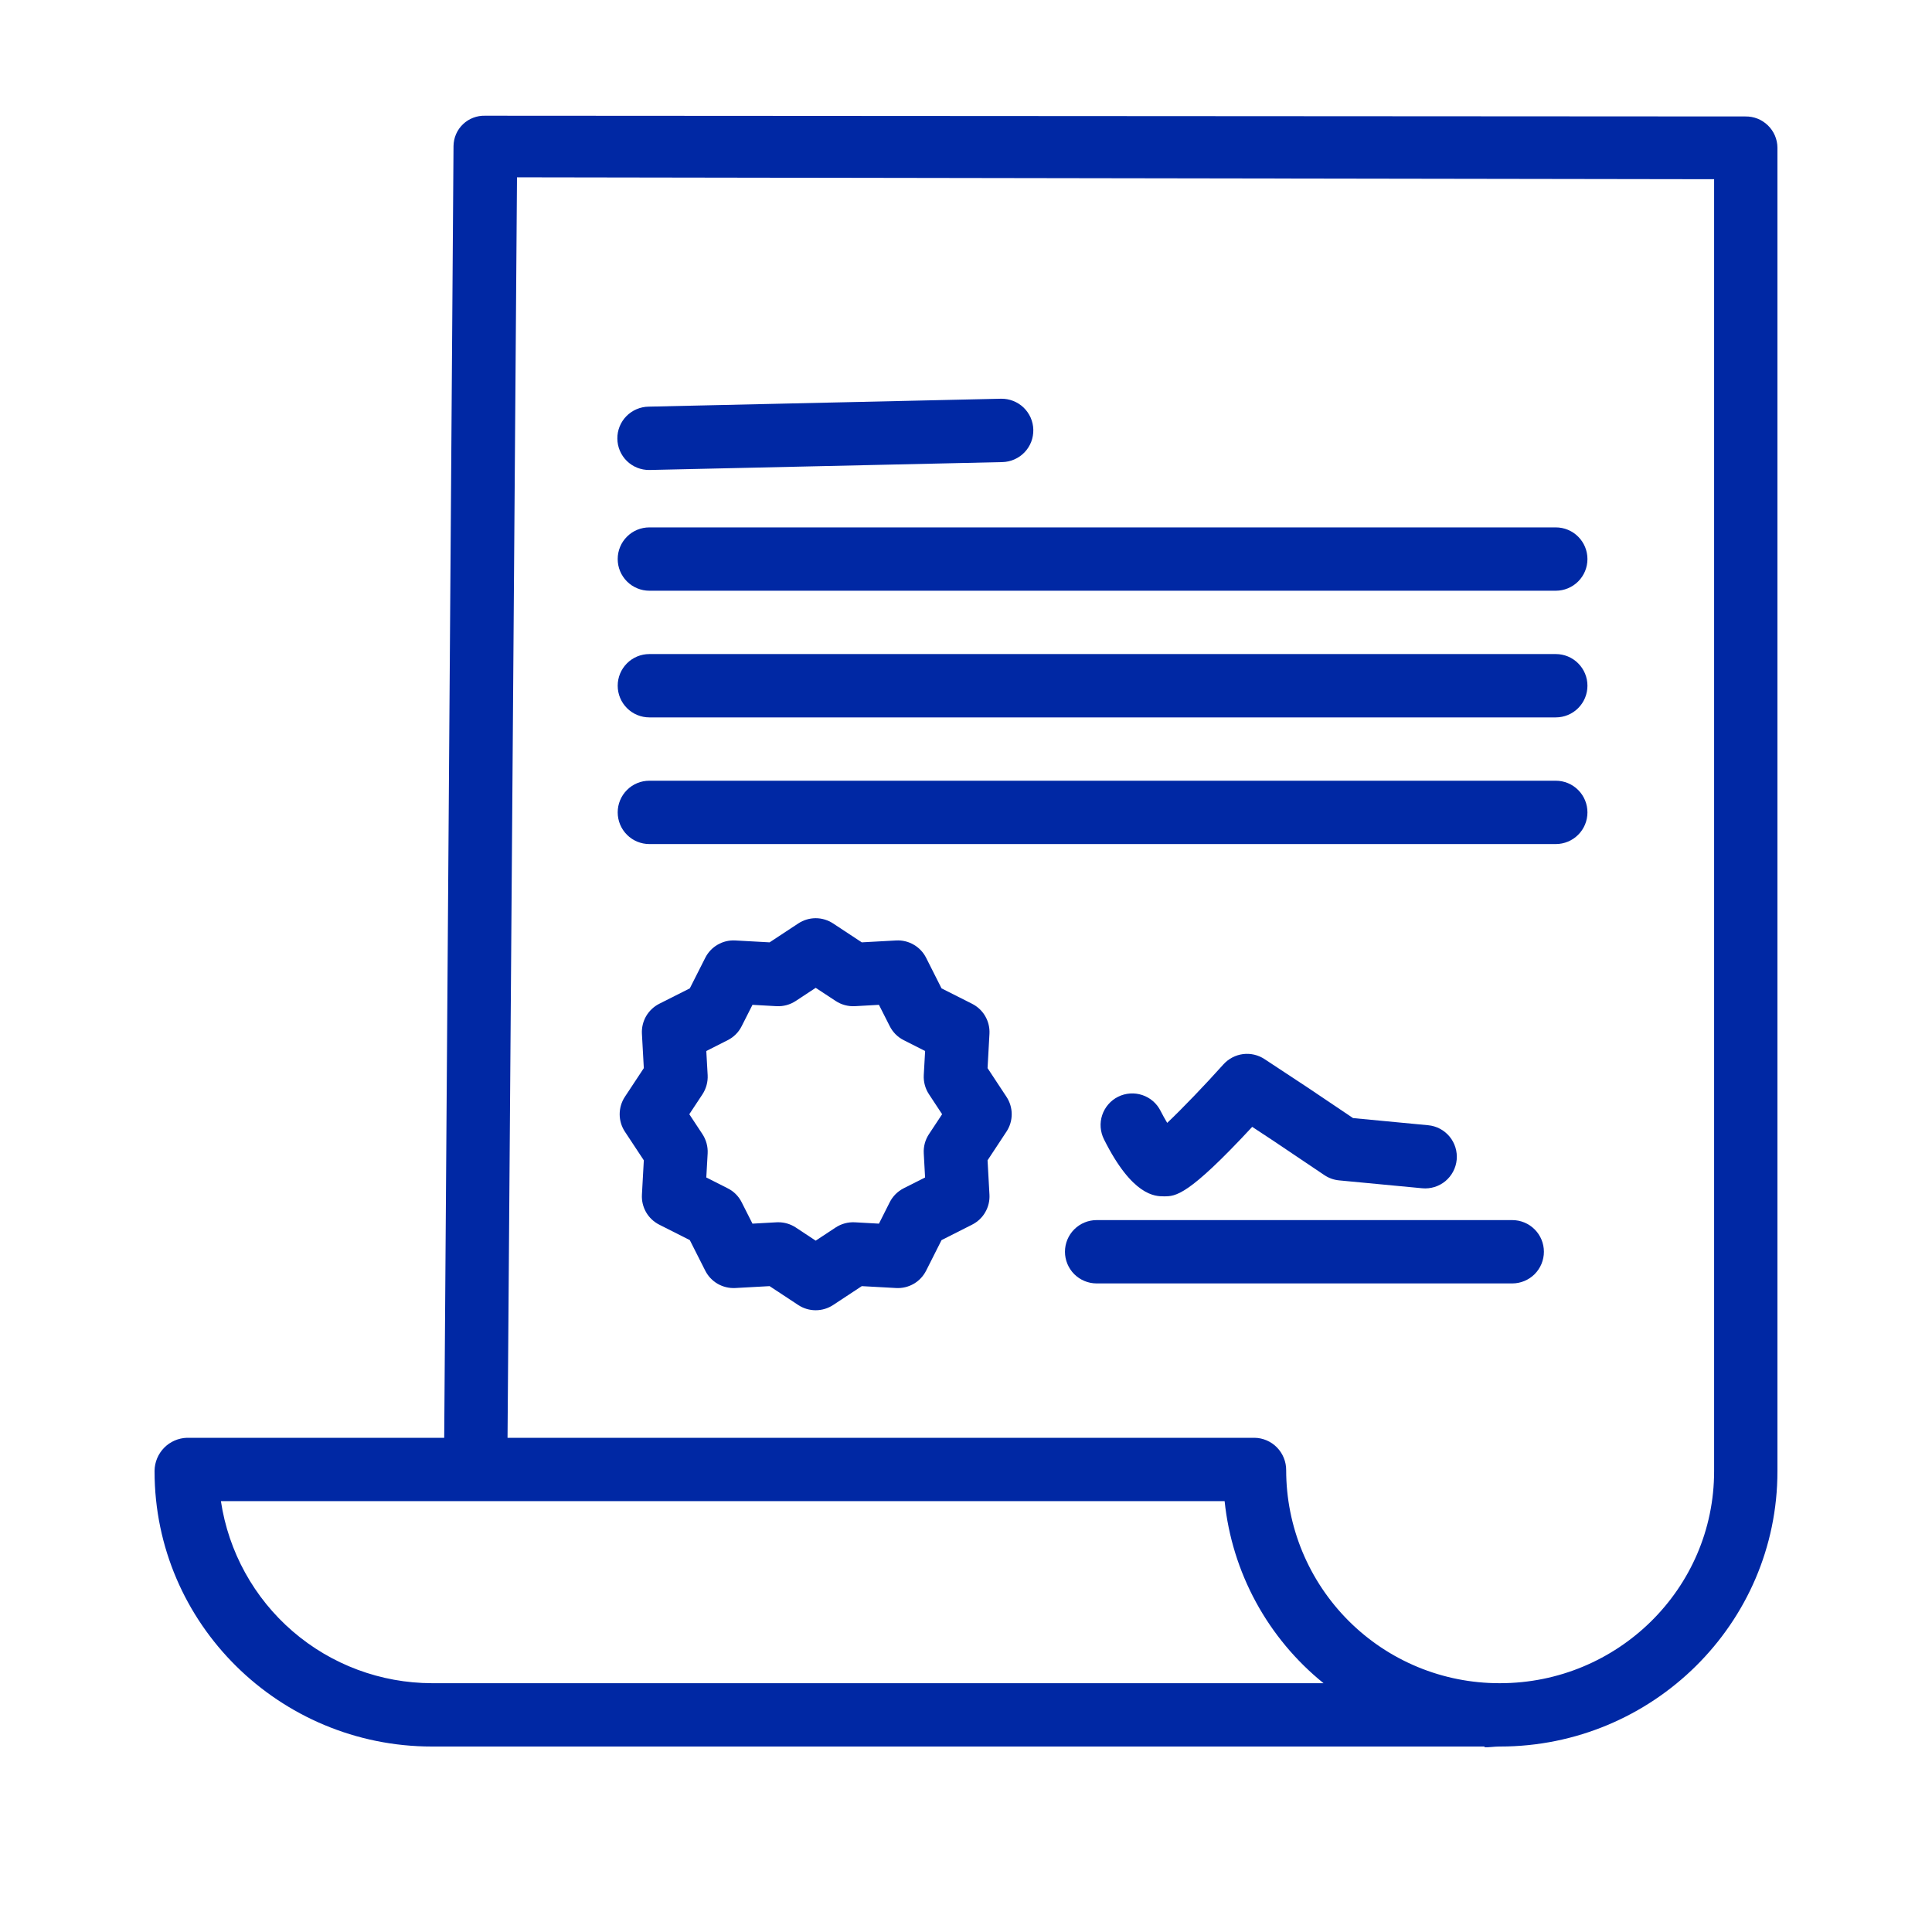 <?xml version="1.0" encoding="UTF-8"?> <svg xmlns="http://www.w3.org/2000/svg" width="50" height="50" viewBox="0 0 50 50" fill="none"> <path d="M11.178 45.2H38.419V45.219C38.522 45.225 38.673 45.2 38.801 45.2H38.821C42.765 45.2 46 42.022 46 38.076V3.819C45.999 3.712 45.976 3.606 45.934 3.507C45.891 3.409 45.83 3.319 45.753 3.245C45.676 3.17 45.585 3.111 45.486 3.071C45.386 3.032 45.279 3.012 45.172 3.014L12.558 2.995H12.557C12.451 2.992 12.346 3.009 12.248 3.047C12.149 3.084 12.059 3.141 11.983 3.214C11.906 3.287 11.845 3.374 11.803 3.471C11.761 3.568 11.739 3.672 11.737 3.777L11.496 37.21H4.838C4.616 37.217 4.404 37.309 4.248 37.468C4.092 37.627 4.003 37.84 4 38.062V38.077C4 42.022 7.234 45.2 11.178 45.2ZM13.38 4.589L44.361 4.638V38.075C44.361 41.117 41.863 43.561 38.821 43.561H38.802C38.078 43.561 37.36 43.419 36.691 43.142C36.022 42.865 35.414 42.459 34.902 41.947C34.39 41.435 33.984 40.828 33.706 40.159C33.429 39.49 33.286 38.773 33.286 38.049C33.287 37.828 33.201 37.617 33.047 37.459C32.894 37.303 32.685 37.213 32.467 37.21H13.135L13.38 4.589ZM31.693 38.849C31.788 39.764 32.063 40.652 32.503 41.461C32.942 42.269 33.537 42.983 34.253 43.561H11.179C9.855 43.559 8.576 43.082 7.574 42.218C6.572 41.353 5.913 40.158 5.717 38.849H31.693Z" fill="#0028A4"></path> <path d="M25.558 27.643L25.607 26.755C25.616 26.596 25.578 26.437 25.498 26.299C25.419 26.162 25.3 26.05 25.158 25.978L24.367 25.579L23.968 24.788C23.896 24.645 23.784 24.527 23.646 24.448C23.509 24.368 23.351 24.33 23.191 24.339L22.303 24.388L21.561 23.899C21.427 23.811 21.27 23.763 21.11 23.763C20.949 23.763 20.793 23.811 20.659 23.899L19.917 24.388L19.028 24.339C18.869 24.33 18.711 24.368 18.573 24.448C18.435 24.527 18.324 24.646 18.252 24.788L17.852 25.579L17.061 25.978C16.919 26.05 16.801 26.162 16.721 26.299C16.642 26.437 16.604 26.596 16.613 26.755L16.662 27.643L16.172 28.385C16.084 28.519 16.037 28.676 16.037 28.836C16.037 28.997 16.084 29.153 16.172 29.287L16.662 30.029L16.613 30.918C16.604 31.077 16.642 31.235 16.721 31.373C16.801 31.511 16.919 31.622 17.061 31.694L17.852 32.094L18.252 32.885C18.324 33.027 18.435 33.145 18.573 33.225C18.711 33.304 18.869 33.342 19.028 33.334L19.917 33.285L20.659 33.774C20.793 33.862 20.949 33.909 21.11 33.909C21.27 33.909 21.427 33.862 21.561 33.774L22.303 33.285L23.191 33.334C23.35 33.343 23.509 33.305 23.647 33.225C23.785 33.145 23.896 33.027 23.968 32.885L24.367 32.094L25.158 31.694C25.3 31.622 25.419 31.511 25.498 31.373C25.578 31.235 25.616 31.077 25.607 30.918L25.558 30.029L26.047 29.287C26.136 29.153 26.183 28.997 26.183 28.836C26.183 28.676 26.136 28.519 26.047 28.385L25.558 27.643ZM24.041 29.352C23.944 29.499 23.897 29.673 23.907 29.849L23.941 30.473L23.388 30.752C23.232 30.831 23.105 30.958 23.026 31.114L22.747 31.668L22.123 31.633C21.947 31.624 21.773 31.671 21.627 31.767L21.11 32.108L20.594 31.767C20.46 31.679 20.303 31.632 20.143 31.632C20.128 31.632 20.113 31.632 20.098 31.633L19.474 31.668L19.194 31.114C19.116 30.958 18.989 30.831 18.832 30.753L18.279 30.473L18.314 29.849C18.323 29.674 18.276 29.5 18.18 29.353L17.839 28.836L18.18 28.32C18.276 28.173 18.323 27.999 18.314 27.824L18.279 27.2L18.832 26.92C18.989 26.841 19.116 26.715 19.194 26.558L19.474 26.005L20.098 26.04C20.273 26.049 20.447 26.002 20.594 25.905L21.11 25.565L21.627 25.905C21.774 26.002 21.948 26.049 22.123 26.04L22.747 26.005L23.027 26.558C23.106 26.715 23.232 26.841 23.389 26.92L23.942 27.2L23.907 27.824C23.898 27.999 23.945 28.173 24.042 28.32L24.382 28.836L24.041 29.352Z" fill="#0028A4"></path> <path d="M16.805 12.163C16.811 12.163 16.818 12.163 16.824 12.163L25.941 11.959C26.049 11.956 26.155 11.933 26.253 11.889C26.352 11.846 26.441 11.783 26.515 11.706C26.59 11.628 26.648 11.536 26.687 11.436C26.726 11.335 26.744 11.228 26.742 11.121C26.74 11.013 26.716 10.907 26.673 10.808C26.629 10.71 26.567 10.621 26.489 10.546C26.411 10.472 26.32 10.414 26.219 10.375C26.119 10.336 26.012 10.317 25.904 10.319L16.787 10.524C16.57 10.527 16.362 10.616 16.21 10.771C16.058 10.926 15.974 11.136 15.977 11.353C15.979 11.57 16.068 11.778 16.223 11.93C16.378 12.082 16.588 12.166 16.805 12.163ZM16.805 15.288H40.264C40.481 15.288 40.69 15.201 40.843 15.048C40.997 14.894 41.083 14.686 41.083 14.468C41.083 14.251 40.997 14.043 40.843 13.889C40.69 13.735 40.481 13.649 40.264 13.649H16.805C16.588 13.649 16.379 13.735 16.226 13.889C16.072 14.043 15.986 14.251 15.986 14.468C15.986 14.686 16.072 14.894 16.226 15.048C16.379 15.201 16.588 15.288 16.805 15.288ZM16.805 18.566H40.264C40.481 18.566 40.69 18.48 40.843 18.326C40.997 18.172 41.083 17.964 41.083 17.746C41.083 17.529 40.997 17.321 40.843 17.167C40.69 17.013 40.481 16.927 40.264 16.927H16.805C16.588 16.927 16.379 17.013 16.226 17.167C16.072 17.321 15.986 17.529 15.986 17.746C15.986 17.964 16.072 18.172 16.226 18.326C16.379 18.48 16.588 18.566 16.805 18.566ZM16.805 21.844H40.264C40.481 21.844 40.69 21.758 40.843 21.604C40.997 21.45 41.083 21.242 41.083 21.024C41.083 20.807 40.997 20.599 40.843 20.445C40.69 20.291 40.481 20.205 40.264 20.205H16.805C16.588 20.205 16.379 20.291 16.226 20.445C16.072 20.599 15.986 20.807 15.986 21.024C15.986 21.242 16.072 21.45 16.226 21.604C16.379 21.758 16.588 21.844 16.805 21.844ZM39.956 32.395C39.956 32.178 39.87 31.969 39.716 31.816C39.563 31.662 39.354 31.576 39.137 31.576H28.381C28.163 31.576 27.955 31.662 27.801 31.816C27.648 31.969 27.561 32.178 27.561 32.395C27.561 32.612 27.648 32.821 27.801 32.975C27.955 33.128 28.163 33.215 28.381 33.215H39.137C39.354 33.215 39.563 33.128 39.716 32.975C39.87 32.821 39.956 32.612 39.956 32.395ZM35.017 28.936L33.852 28.152L32.725 27.409C32.561 27.301 32.364 27.255 32.169 27.28C31.975 27.305 31.796 27.399 31.664 27.544C31.184 28.079 30.602 28.686 30.207 29.06C30.147 28.96 30.087 28.852 30.036 28.751C29.939 28.556 29.768 28.408 29.562 28.34C29.356 28.271 29.131 28.287 28.936 28.384C28.742 28.481 28.594 28.652 28.525 28.858C28.456 29.064 28.473 29.289 28.57 29.484C29.308 30.961 29.9 30.961 30.122 30.961C30.426 30.961 30.739 30.961 32.407 29.163L32.943 29.516L34.275 30.412C34.388 30.488 34.518 30.535 34.654 30.548L36.805 30.752C37.021 30.773 37.237 30.707 37.405 30.569C37.572 30.43 37.678 30.231 37.699 30.014C37.719 29.798 37.653 29.582 37.515 29.415C37.376 29.247 37.177 29.141 36.961 29.121L35.017 28.936Z" fill="#0028A4"></path> </svg> 